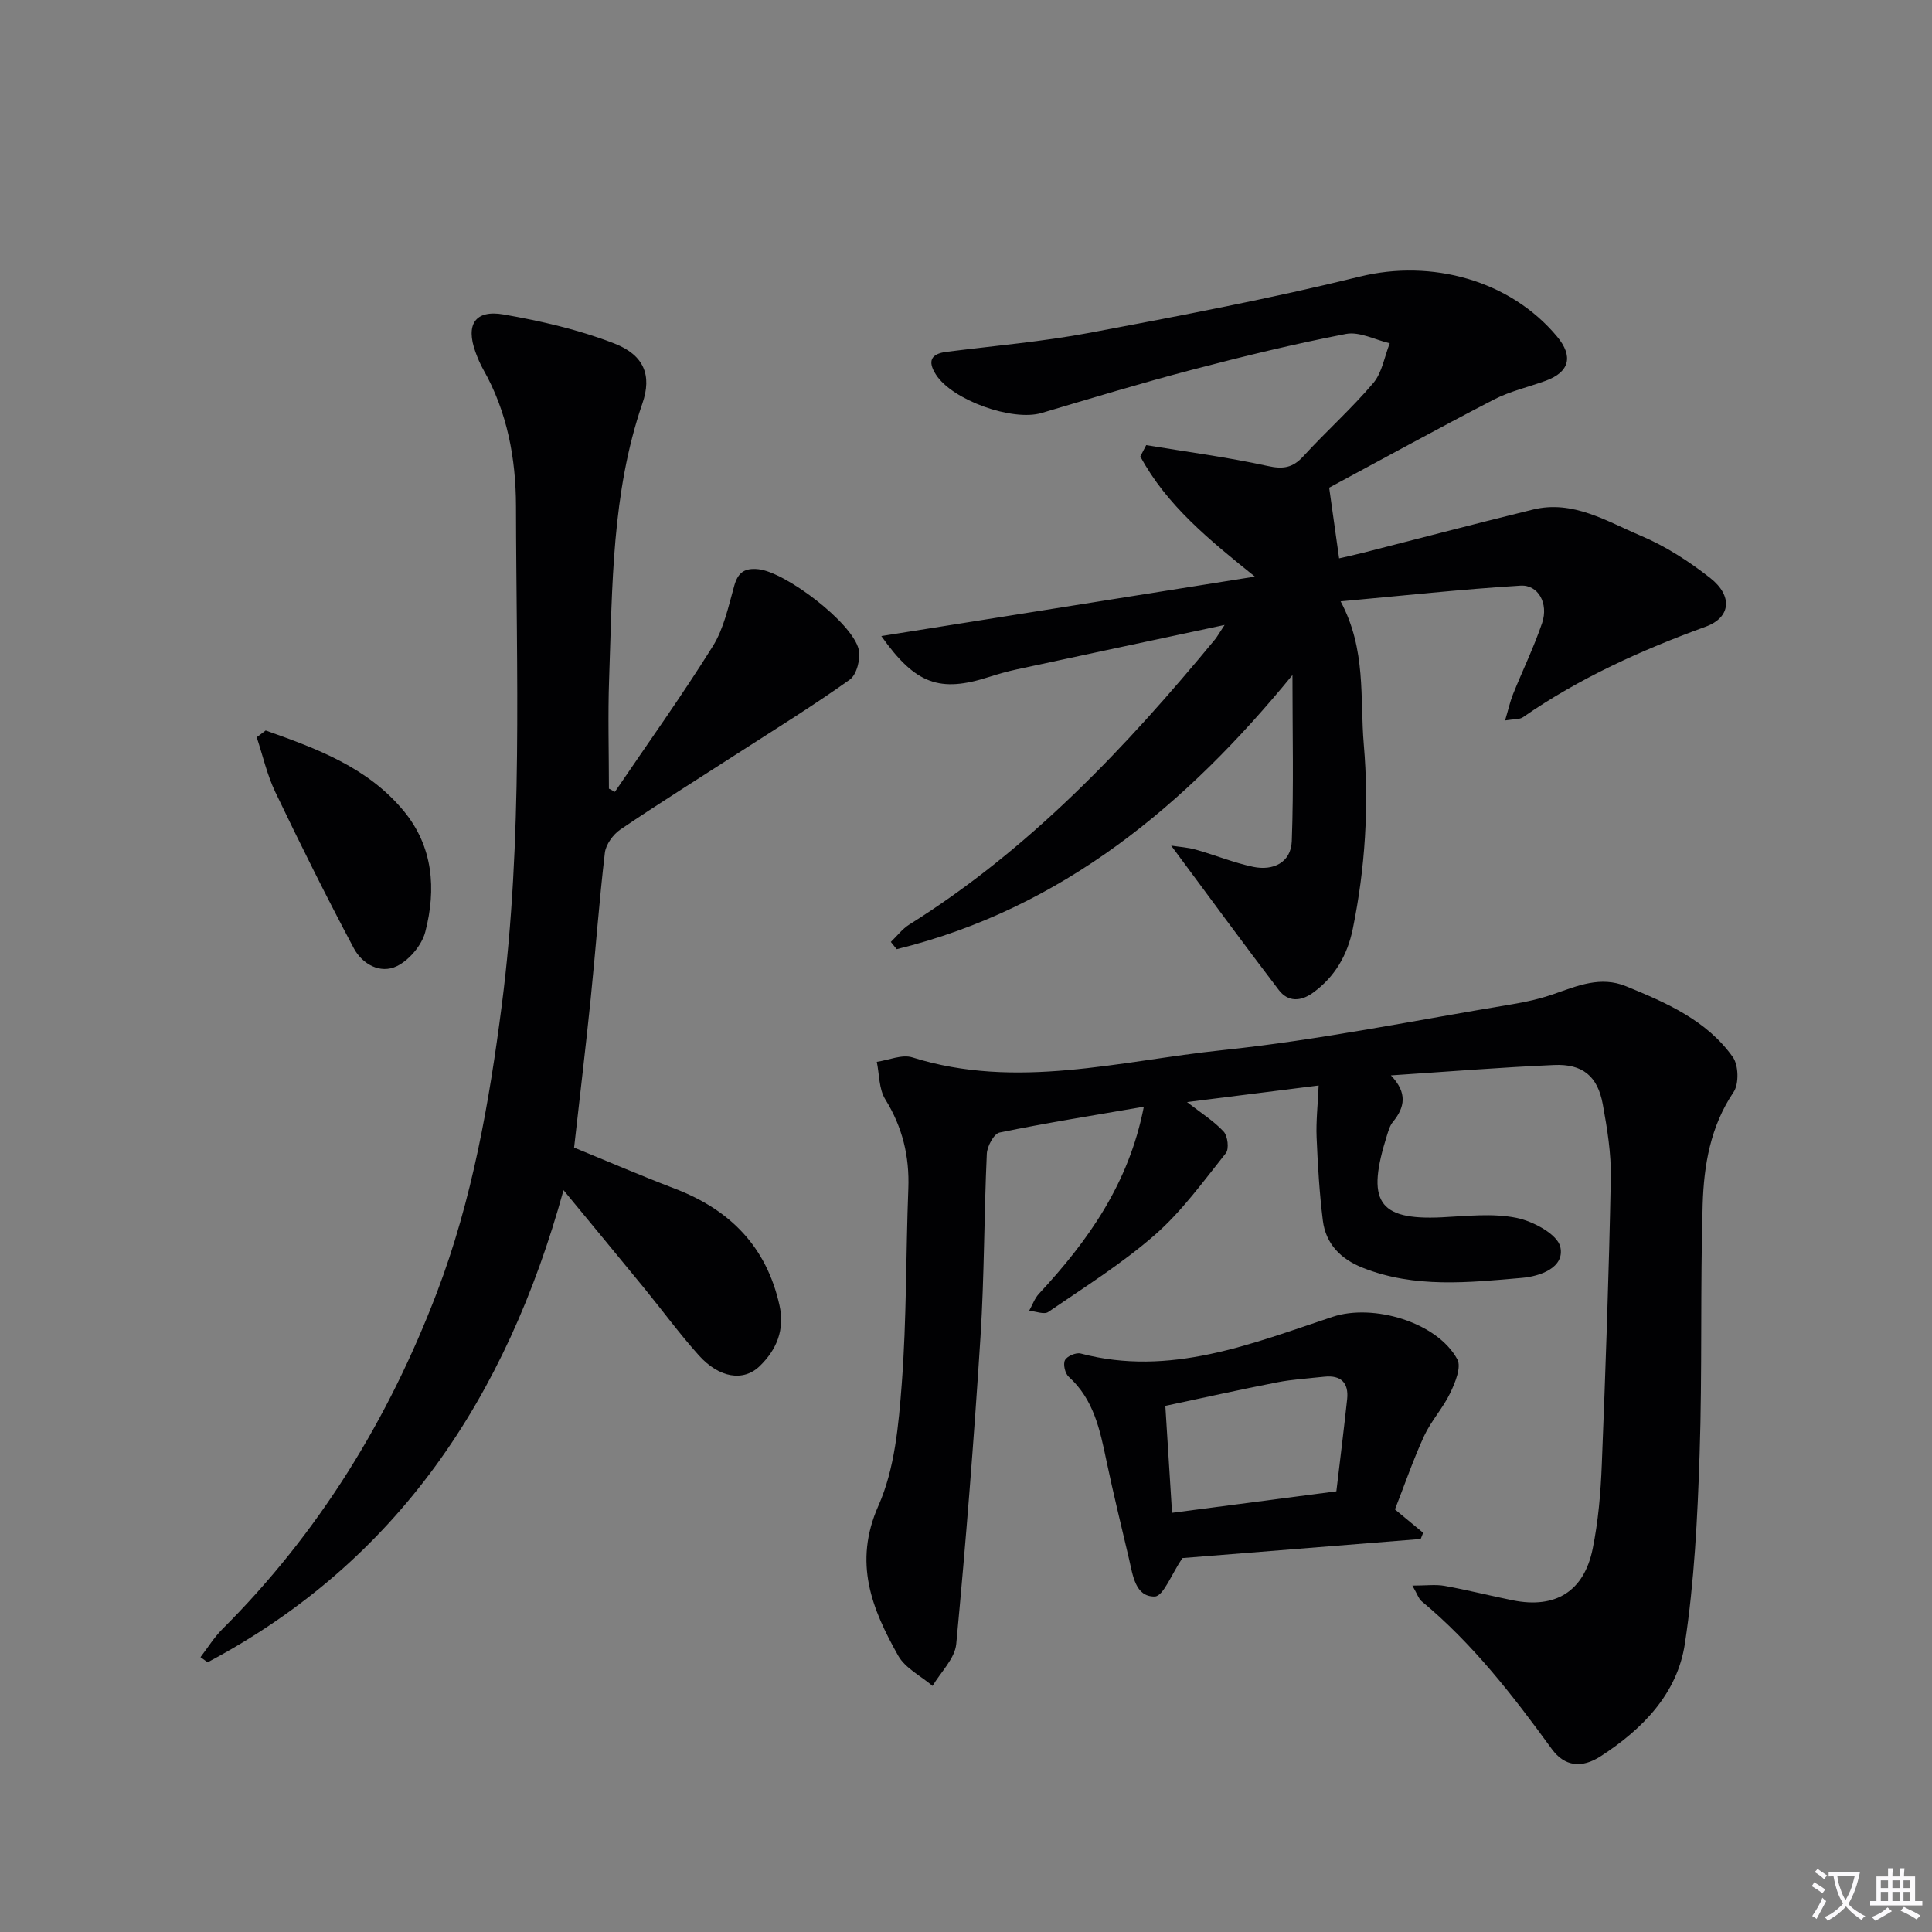 <svg enable-background="new 0 0 400 400" viewBox="0 0 400 400" xmlns="http://www.w3.org/2000/svg"><rect x="0" y="0" width="400" height="400" fill="#808080" stroke="none"/><path d="m377.9 391.2c-.2.3-.4.5-.6.8-.7-.6-1.4-1-2.2-1.5.2-.3.4-.5.5-.8.6.4 1.4.8 2.3 1.5zm-1.8 6.1c-.2-.2-.5-.4-.9-.6.4-.6.8-1.2 1.2-1.9s.7-1.3.9-1.9c.3.3.5.5.8.7-.7 1.3-1.4 2.6-2 3.7zm2.2-9c-.3.3-.5.5-.6.8-.6-.6-1.3-1.1-2-1.5.3-.3.5-.5.6-.7.6.5 1.3.9 2 1.4zm.3.2v-.9h2 4.5c-.3 1.3-.6 2.5-1 3.6s-.9 2.1-1.4 3c.4.5 1 1 1.6 1.4s1.2.8 1.9 1.1c-.3.2-.5.4-.8.8-.4-.3-1-.7-1.6-1.2s-1.2-1.1-1.6-1.6c-.5.6-1.1 1.1-1.7 1.6s-1.4.9-2.1 1.4c-.1-.3-.3-.5-.7-.8.6-.2 1.2-.5 1.9-1s1.4-1.1 2-1.8c-.5-.8-.9-1.6-1.2-2.5s-.6-2-.8-3.2c-.4.1-.7.1-1 .1zm2.5 2.7c.3 1 .7 1.7 1 2.2.3-.5.6-1.1 1-2s.6-1.9.9-3h-3.2-.4c.1.9.3 1.8.7 2.8z" fill="#fbfafc"/><path d="m396.5 388.5v1.5 3.6h1.5v.9c-.4 0-1 0-1.7 0h-7.9c-.5 0-.9 0-1.2 0v-.9h1.3v-3.5c0-.7 0-1.2 0-1.6h2.4c0-.8 0-1.4 0-1.7h1c0 .3-.1.8-.1 1.7h1.5c0-.8 0-1.4 0-1.7h1c0 .3-.1.9-.1 1.7zm-8.2 9.2c-.2-.3-.5-.5-.8-.8.8-.3 1.4-.6 1.9-.9s1-.7 1.4-1.1c.3.3.6.5.9.8-1.6 1-2.8 1.6-3.4 2zm2.6-6.8v-1.6h-1.5v1.6zm0 2.7v-1.9h-1.5v1.9zm2.4-2.7v-1.6h-1.5v1.6zm0 2.7v-1.9h-1.5v1.9zm.2 2 .7-.8c.4.2.9.5 1.6.8s1.3.7 1.8 1c-.3.3-.5.5-.8.8-.4-.3-1.5-1-3.3-1.8zm2-4.7v-1.6h-1.4v1.6zm0 2.7v-1.9h-1.4v1.9z" fill="#fbfafc"/><g fill="#010103"><path d="m287.97 222.65c3.46 3.58 2.91 6.61.4 9.65-.61.74-.9 1.78-1.2 2.73-4.26 13.49-2.11 17.65 11.34 17 5.15-.25 10.48-.89 15.44.11 3.45.69 8.52 3.4 9.1 6.04.95 4.32-4.3 6.08-7.92 6.39-11.05.96-22.22 2.18-32.99-2.09-4.54-1.8-7.65-4.92-8.26-9.79-.71-5.7-1.05-11.47-1.29-17.21-.14-3.29.24-6.59.42-10.74-9.16 1.15-17.8 2.24-27.25 3.43 2.95 2.3 5.57 3.93 7.59 6.12.84.91 1.15 3.58.45 4.46-4.65 5.83-9.09 12.01-14.65 16.88-6.82 5.97-14.61 10.85-22.12 16-.85.59-2.61-.14-3.95-.26.67-1.18 1.13-2.56 2.03-3.52 10.15-10.93 18.61-22.78 21.71-38.72-10.39 1.8-20.18 3.35-29.87 5.35-1.17.24-2.57 2.84-2.64 4.4-.58 12.63-.51 25.3-1.31 37.91-1.35 21.22-3.02 42.42-5.02 63.59-.29 3.02-3.2 5.79-4.9 8.67-2.42-2.06-5.65-3.66-7.12-6.26-5.43-9.66-9.34-19.22-4.1-31.03 3.39-7.64 4.19-16.71 4.84-25.24 1.02-13.43.84-26.94 1.36-40.41.26-6.71-1.21-12.75-4.78-18.52-1.32-2.13-1.21-5.14-1.75-7.75 2.47-.35 5.22-1.59 7.36-.92 21.59 6.79 42.93.72 64.2-1.5 20.11-2.1 40.01-6.2 59.99-9.5 2.93-.48 5.88-1.16 8.68-2.14 4.87-1.7 9.65-3.74 14.89-1.59 8.36 3.42 16.7 7.04 22.11 14.66 1.2 1.69 1.3 5.56.16 7.25-4.81 7.13-6.15 15.15-6.4 23.26-.52 17.27-.06 34.57-.64 51.84-.43 13.07-1.09 26.23-3.05 39.14-1.57 10.32-8.74 17.65-17.44 23.28-3.88 2.51-7.44 2.16-10.11-1.51-8.04-11.06-16.37-21.82-26.97-30.61-.58-.48-.83-1.37-1.89-3.22 2.8 0 4.8-.28 6.68.06 4.73.85 9.4 2.04 14.11 2.99 8.82 1.77 14.74-1.82 16.54-10.69 1.15-5.67 1.65-11.52 1.88-17.32.79-19.78 1.48-39.58 1.87-59.37.1-5.1-.74-10.27-1.66-15.32-1.07-5.85-4.21-8.4-10.11-8.13-10.94.48-21.85 1.36-33.76 2.15z"/><path d="m253.54 129.39c-15.19 3.24-29.09 6.19-42.99 9.19-1.94.42-3.86.96-5.76 1.57-10.19 3.28-15.23 1.57-22.32-8.46 25.9-4.12 51.24-8.15 77.34-12.31-9.41-7.57-18.28-14.77-23.72-24.88.41-.78.81-1.56 1.22-2.34 8.38 1.39 16.82 2.49 25.11 4.31 3.21.71 5.2.42 7.41-1.99 4.72-5.16 9.98-9.85 14.49-15.17 1.83-2.16 2.32-5.46 3.41-8.24-3.03-.71-6.27-2.47-9.06-1.93-10.74 2.07-21.4 4.67-31.99 7.45-10.41 2.73-20.72 5.86-31.04 8.92-6.02 1.78-18.47-2.65-21.86-7.95-1.76-2.75-1.11-4.3 2.21-4.72 9.88-1.25 19.85-2.1 29.63-3.94 18.72-3.52 37.47-7.09 55.95-11.64 14.71-3.62 31.02.68 40.81 12.43 3.4 4.08 2.58 7.33-2.35 9.14-3.58 1.31-7.38 2.16-10.73 3.89-11.65 6.03-23.15 12.36-34.11 18.25.7 4.99 1.34 9.52 2.06 14.63 1-.23 3-.66 4.97-1.16 11.73-2.98 23.44-6.08 35.2-8.95 8.26-2.01 15.23 2.44 22.28 5.42 5.14 2.17 10.01 5.32 14.41 8.78 4.66 3.68 4.26 8.15-.98 10.06-13.34 4.86-26.13 10.64-37.83 18.75-.71.49-1.84.36-3.69.66.66-2.2 1.02-3.86 1.64-5.42 1.98-4.93 4.33-9.74 6.03-14.76 1.36-4.04-.8-7.96-4.48-7.73-12.21.75-24.38 2.08-37.24 3.25 5.36 10.03 3.97 19.99 4.8 29.67 1.1 12.85.29 25.54-2.28 38.15-1.11 5.41-3.68 9.9-8.22 13.2-2.56 1.86-5.2 1.94-7.09-.54-7.39-9.67-14.57-19.5-22.29-29.9 1.68.26 3.44.36 5.1.83 3.98 1.12 7.85 2.71 11.87 3.56 4.16.87 7.83-.89 8-5.32.41-11.19.14-22.4.14-34.39-21.98 26.86-47.64 48.33-81.94 56.76-.4-.5-.81-1-1.21-1.5 1.27-1.22 2.38-2.71 3.85-3.62 24.89-15.6 44.75-36.58 63.26-59.01.4-.49.71-1.06 1.99-3z"/><path d="m127.31 163.94c6.8-10.02 13.85-19.87 20.26-30.13 2.31-3.69 3.25-8.3 4.46-12.58.79-2.77 2.19-3.67 4.99-3.38 5.63.59 19.44 11.05 20.76 16.6.45 1.89-.4 5.22-1.83 6.25-7.54 5.39-15.45 10.26-23.24 15.29-8.1 5.23-16.27 10.33-24.25 15.74-1.52 1.03-3.03 3.11-3.23 4.85-1.19 10.06-1.91 20.17-2.94 30.25-1.03 10.05-2.23 20.08-3.43 30.77 6.53 2.67 13.66 5.74 20.89 8.51 11.38 4.36 18.93 11.98 21.63 24.12 1.13 5.08-.58 9.2-4.07 12.59-3.37 3.29-8.41 2.48-12.6-2.18-4-4.45-7.54-9.3-11.33-13.94-5.33-6.52-10.71-13.01-16.71-20.29-11.84 42.94-34.36 76.86-73.68 97.75-.49-.35-.99-.71-1.48-1.06 1.5-1.95 2.81-4.09 4.53-5.81 19.99-19.94 34.4-43.43 44.42-69.7 7.32-19.2 10.83-39.29 13.44-59.57 4.41-34.31 2.99-68.79 2.93-103.23-.02-9.82-1.79-19.5-6.77-28.28-.65-1.15-1.17-2.39-1.62-3.63-2.06-5.69-.09-8.8 5.84-7.77 7.77 1.36 15.6 3.16 22.92 6.01 6.18 2.41 7.79 6.62 5.81 12.38-6.38 18.57-6.22 37.87-6.9 57.08-.27 7.56-.04 15.13-.04 22.7.41.21.82.43 1.24.66z"/><path d="m288.81 312.51c2.31 1.92 4.07 3.38 5.84 4.84-.17.43-.34.85-.51 1.28-16.89 1.35-33.79 2.71-49.33 3.95-2.26 3.31-3.94 7.91-5.73 7.96-4.05.09-4.54-4.43-5.33-7.79-1.59-6.77-3.25-13.53-4.68-20.34-1.33-6.38-2.62-12.68-7.8-17.36-.76-.68-1.21-2.61-.78-3.44.42-.83 2.29-1.63 3.24-1.38 18.5 4.89 35.29-1.99 52.19-7.6 8.33-2.77 21.59 1.06 25.8 8.8.88 1.61-.44 4.83-1.46 6.96-1.49 3.12-3.96 5.78-5.41 8.91-2.27 4.93-4.04 10.11-6.04 15.21zm-46.15.7c11.56-1.51 22.66-2.97 34.02-4.45.78-6.59 1.56-12.82 2.23-19.06.36-3.38-1.26-5.03-4.7-4.67-3.29.35-6.61.55-9.85 1.18-7.73 1.51-15.42 3.23-23.09 4.86.47 7.5.9 14.27 1.39 22.14z"/><path d="m55.01 151.24c10.54 3.74 21.1 7.6 28.59 16.68 6.09 7.37 6.75 16.18 4.45 25.02-.72 2.76-3.32 5.84-5.88 7.09-3.46 1.69-7.19-.46-8.91-3.69-5.67-10.65-11.05-21.47-16.26-32.35-1.71-3.58-2.59-7.55-3.85-11.35.61-.47 1.23-.94 1.86-1.4z"/></g></svg>